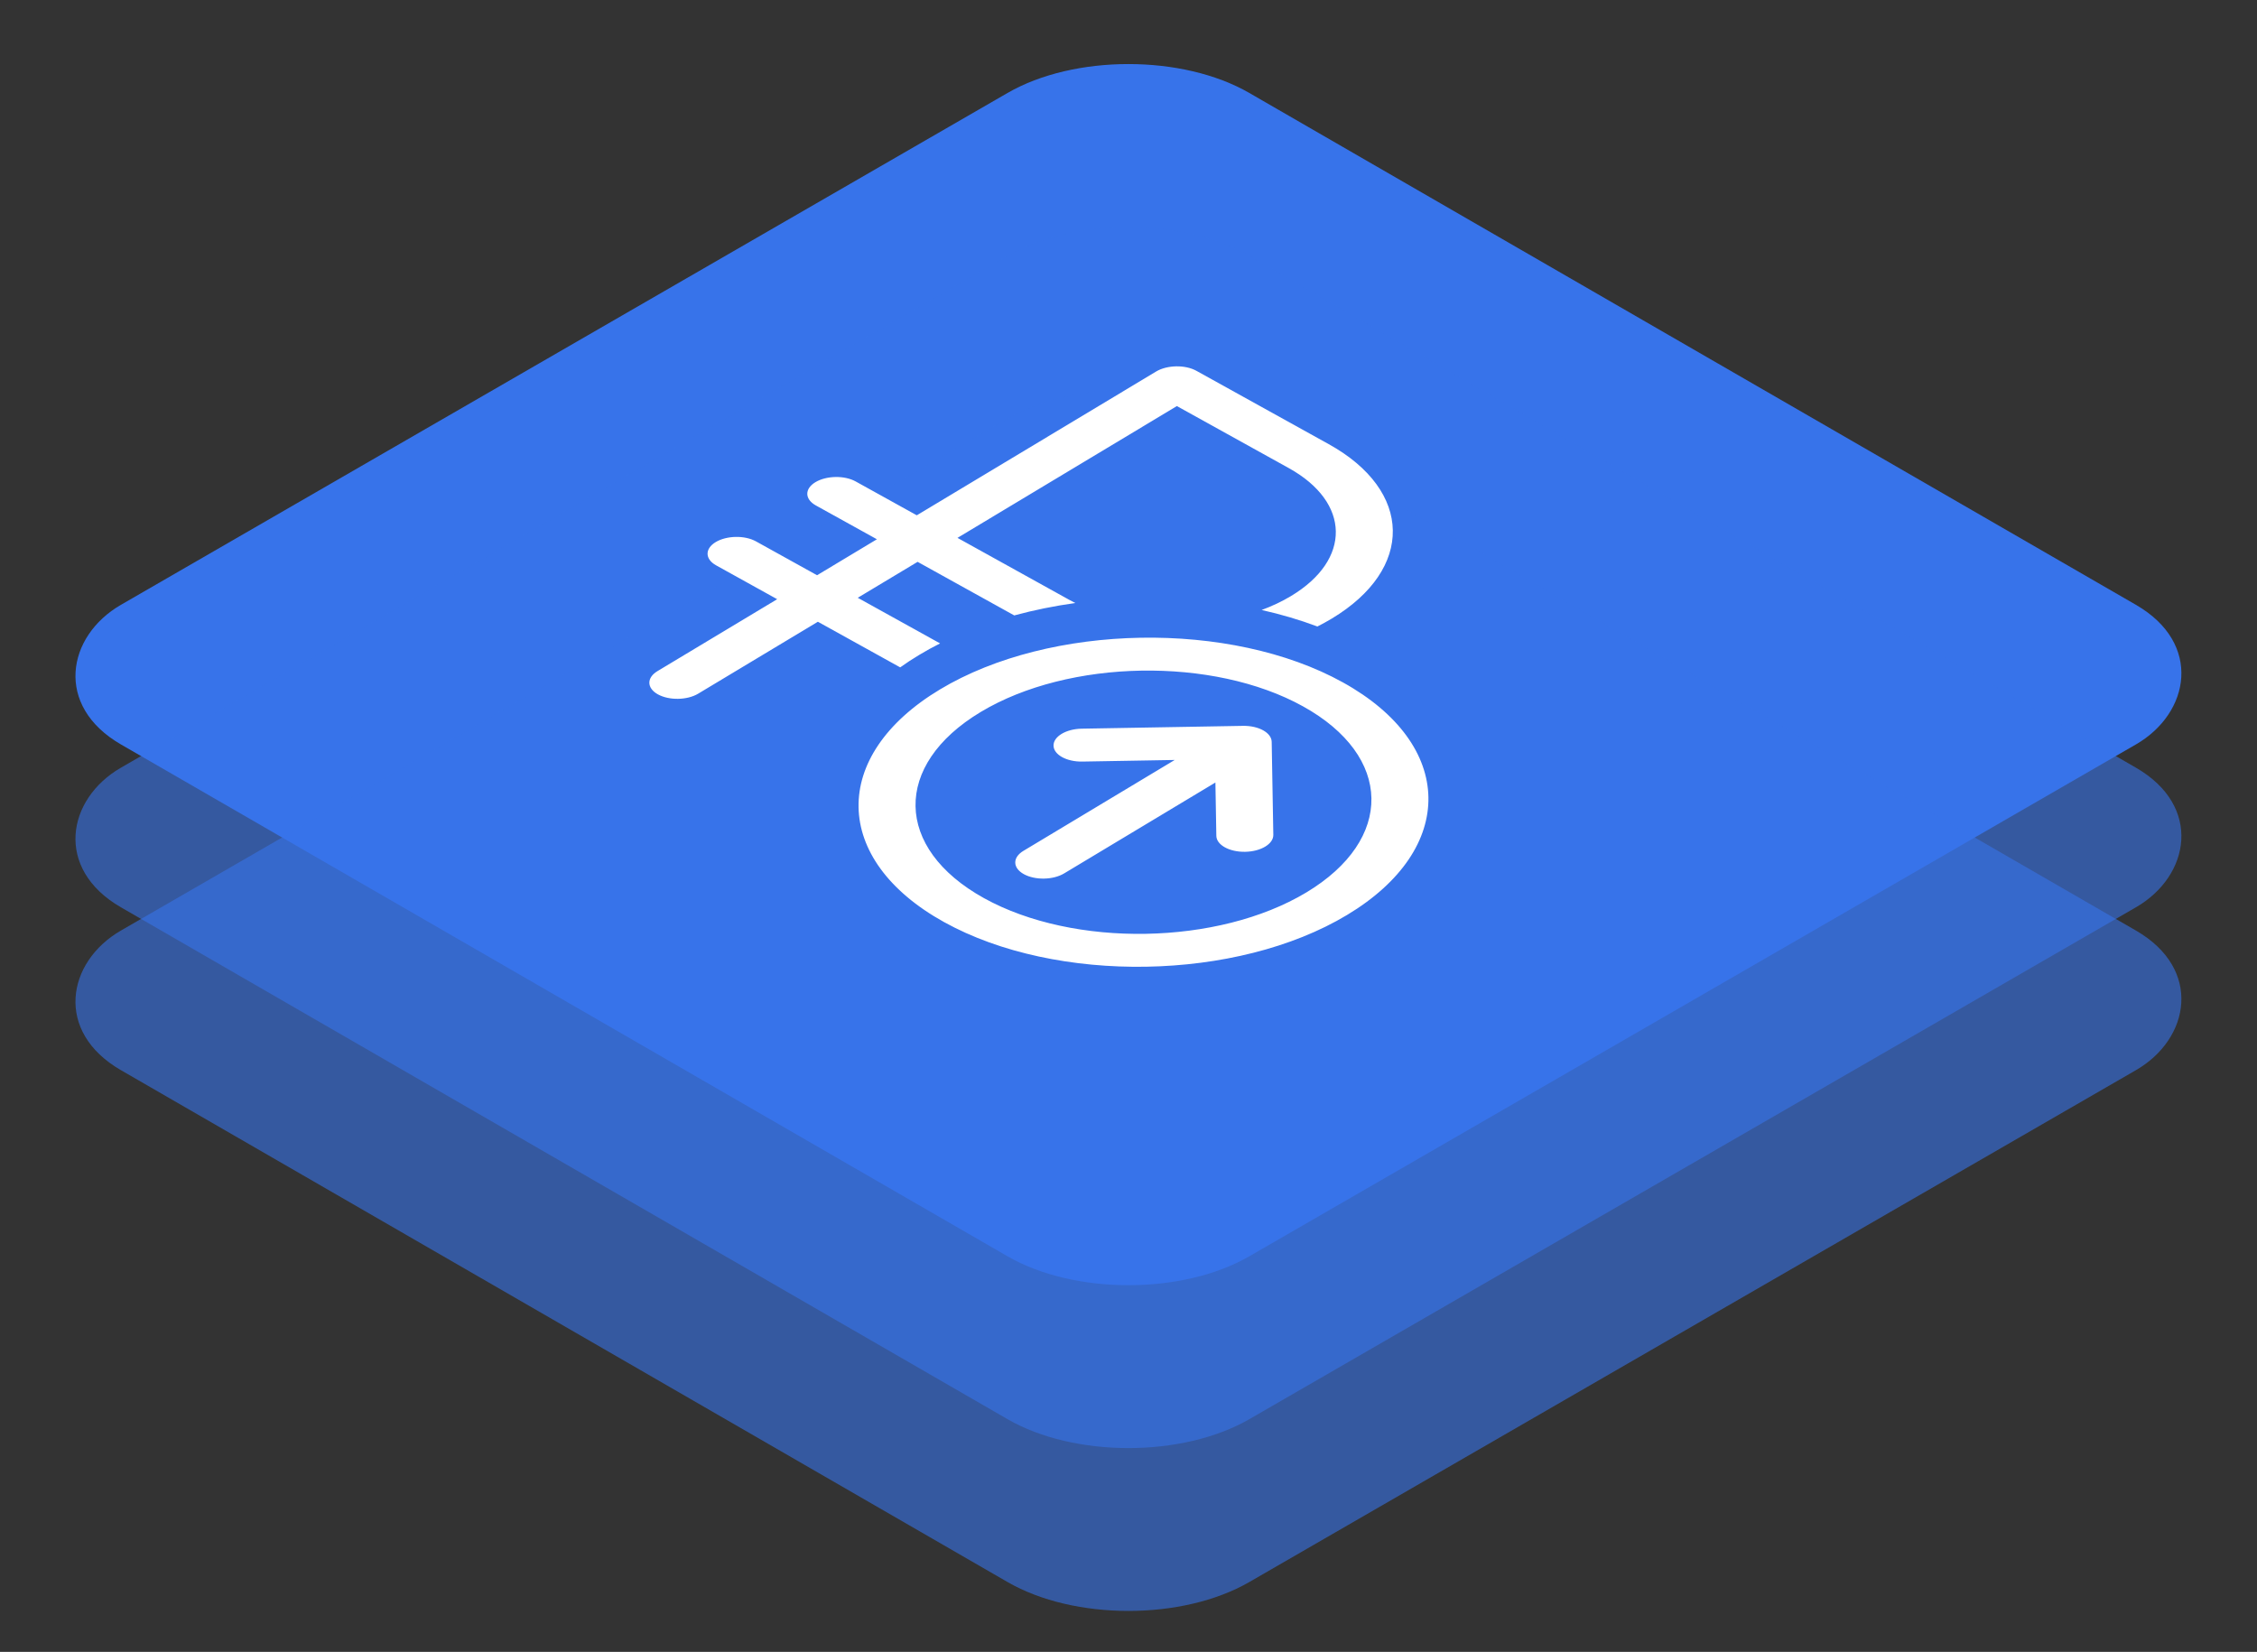 <svg width="97" height="71" viewBox="0 0 97 71" fill="none" xmlns="http://www.w3.org/2000/svg">
<rect x="0" y="0" width="97" height="71" fill="#333333" stroke="none"/>
<rect width="56" height="56" rx="6" transform="matrix(0.866 0.5 -0.866 0.5 48.497 0.996)" fill="#3773EA"/>
<rect opacity="0.6" width="56" height="56" rx="6" transform="matrix(0.866 0.5 -0.866 0.5 48.497 7.996)" fill="#3773EA"/>
<rect opacity="0.6" width="56" height="56" rx="6" transform="matrix(0.866 0.5 -0.866 0.5 48.497 14.996)" fill="#3773EA"/>
<g clip-path="url(#clip0)">
<path fill-rule="evenodd" clip-rule="evenodd" d="M49.687 15.968C50.16 15.684 50.936 15.67 51.419 15.938L57.104 19.089C60.727 21.097 60.785 24.454 57.235 26.588C57.036 26.707 56.83 26.82 56.618 26.927C55.855 26.64 55.052 26.404 54.222 26.218C54.673 26.051 55.097 25.851 55.485 25.618C58.089 24.054 58.046 21.592 55.389 20.119L50.579 17.453L41.15 23.118L45.961 25.785C46.044 25.831 46.129 25.875 46.215 25.918C45.318 26.043 44.438 26.22 43.59 26.451L39.436 24.148L36.864 25.693L40.402 27.654C40.094 27.809 39.794 27.974 39.506 28.148C39.217 28.321 38.944 28.5 38.688 28.684L35.15 26.723L30.007 29.814C29.534 30.098 28.758 30.111 28.275 29.844C27.792 29.576 27.784 29.128 28.258 28.844L33.401 25.754L30.777 24.299C30.294 24.032 30.286 23.584 30.759 23.299C31.233 23.015 32.008 23.001 32.491 23.269L35.115 24.724L37.687 23.178L35.063 21.724C34.58 21.456 34.572 21.009 35.045 20.724C35.519 20.44 36.294 20.426 36.777 20.694L39.401 22.148L49.687 15.968ZM56.001 30.36C52.137 28.218 45.934 28.326 42.147 30.602C38.36 32.877 38.422 36.459 42.286 38.601C46.151 40.743 52.354 40.634 56.141 38.359C59.928 36.083 59.865 32.502 56.001 30.36ZM40.398 29.632C45.132 26.788 52.885 26.652 57.715 29.33C62.546 32.007 62.624 36.484 57.89 39.328C53.156 42.173 45.403 42.308 40.572 39.631C35.742 36.953 35.664 32.477 40.398 29.632ZM44.001 37.571C43.518 37.303 43.51 36.855 43.983 36.571L50.486 32.664L46.515 32.733C45.839 32.745 45.285 32.438 45.278 32.047C45.271 31.657 45.814 31.331 46.49 31.319L53.417 31.198C54.094 31.186 54.647 31.493 54.654 31.884L54.724 35.883C54.731 36.273 54.188 36.6 53.512 36.611C52.836 36.623 52.282 36.316 52.275 35.926L52.235 33.633L45.733 37.54C45.259 37.825 44.484 37.838 44.001 37.571Z" fill="white"/>
</g>
<defs>
<clipPath id="clip0">
<rect width="36" height="36" fill="white" transform="matrix(0.875 0.485 -0.857 0.515 47.868 10.999)"/>
</clipPath>
</defs>
</svg>
